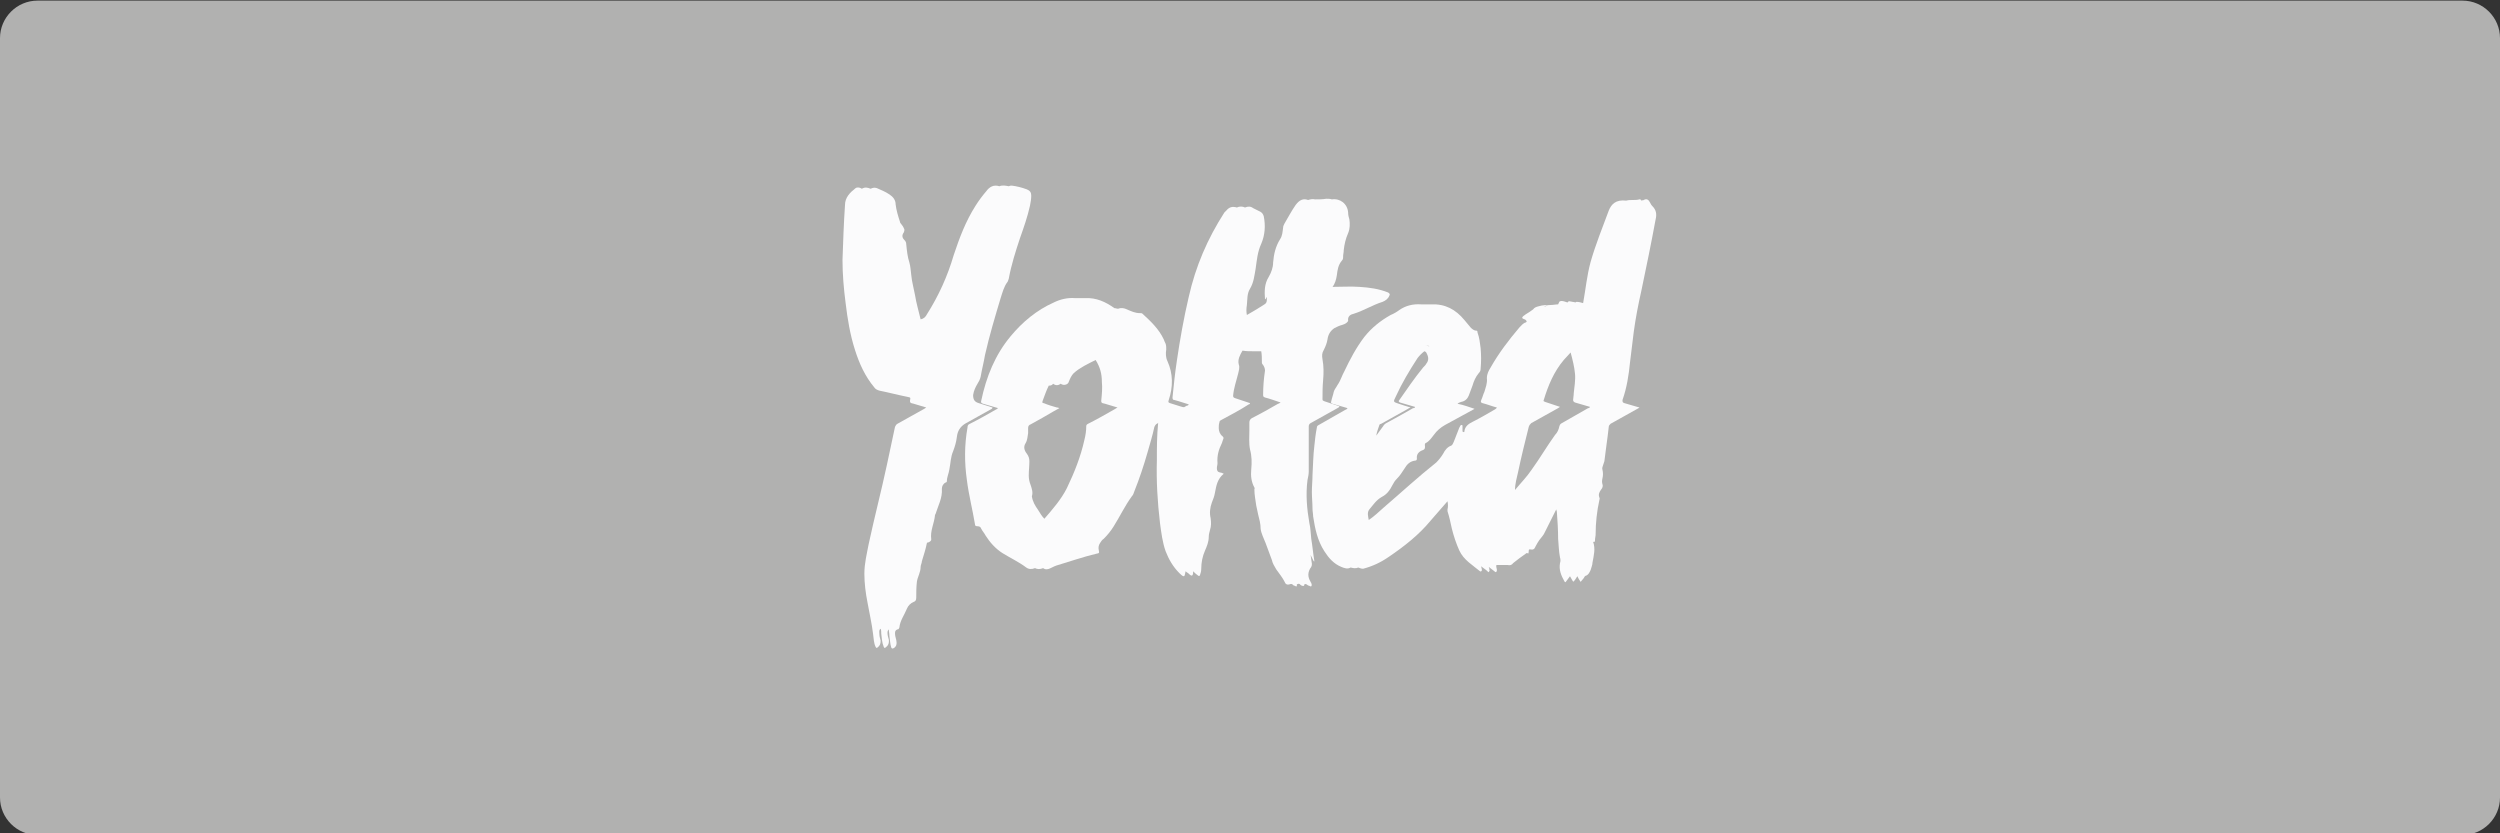 <?xml version="1.0" encoding="utf-8"?>
<!-- Generator: Adobe Illustrator 26.1.0, SVG Export Plug-In . SVG Version: 6.00 Build 0)  -->
<svg version="1.1"
	 id="svg2" sodipodi:docname="Deposit-Logo-Master-File_[D]Tom Horn-A-light-01.eps" xmlns:cc="http://creativecommons.org/ns#" xmlns:dc="http://purl.org/dc/elements/1.1/" xmlns:inkscape="http://www.inkscape.org/namespaces/inkscape" xmlns:rdf="http://www.w3.org/1999/02/22-rdf-syntax-ns#" xmlns:sodipodi="http://sodipodi.sourceforge.net/DTD/sodipodi-0.dtd" xmlns:svg="http://www.w3.org/2000/svg"
	 xmlns="http://www.w3.org/2000/svg" xmlns:xlink="http://www.w3.org/1999/xlink" x="0px" y="0px" viewBox="0 0 400 133.3"
	 style="enable-background:new 0 0 400 133.3;" xml:space="preserve">
<rect x="0" y="0" width="400" height="133.3" fill="#333333" stroke="none"/>
<style type="text/css">
	.st0{fill:#B1B1B0;}
	.st1{fill:#28272A;}
	.st2{fill:#232121;}
	.st3{fill:#FFFFFF;}
	.st4{fill:#01FD79;}
	.st5{fill:#FC02D1;}
	.st6{fill:#FD02D1;}
	.st7{fill:#02FD79;}
	.st8{fill:#02FC79;}
	.st9{fill:#03FB79;}
	.st10{fill:#FDFDFD;}
	.st11{fill:#FBFBFC;}
	.st12{fill:#606060;}
	.st13{fill:#A4A4A5;}
	.st14{fill:#454547;}
	.st15{fill:#868687;}
	.st16{fill:#EAEAEA;}
	.st17{fill:#C7C7C7;}
	.st18{fill:#7C7D7F;}
	.st19{fill:#ADADAD;}
	.st20{fill:#4F5051;}
	.st21{fill:#586A6C;}
	.st22{fill:#809FA0;}
	.st23{fill:#404E4F;}
</style>
<path class="st0" d="M394,0.1H6c-3.3,0-6,2.7-6,6v121.5c0,3.3,2.7,6,6,6h388c3.3,0,6-2.7,6-6V6.1C400,2.8,397.3,0.1,394,0.1z"/>
<rect x="208.8" y="49.6" class="st0" width="2.9" height="12.7"/>
<path class="st0" d="M217.8,55.5v0.2c0,2.2,1.2,3.7,3.4,3.7h0.7l-1.2,2.7c-3.7,0-5.9-2.5-5.9-6.4v-0.2c0-3.7,2.2-6.4,6.1-6.4h3.4
	v2.7h-3.2C219,51.8,217.8,53.3,217.8,55.5z"/>
<polygon class="st0" points="237.6,62.1 234.4,62.1 233.2,59.4 226.8,59.4 225.6,62.1 222.4,62.1 228,49.1 232,49.1 "/>
<polygon class="st0" points="250.8,49.1 250.8,62.1 247.2,62.1 242,54.3 241.5,53.3 241.5,62.1 238.6,62.1 238.6,49.1 242.5,49.1 
	247.2,56.5 247.9,57.7 247.9,49.1 "/>
<g>
	<path class="st11" d="M158.8,65.2c-0.7-0.2-1.5-0.5-2.2-0.7c-0.7-0.2-0.9-0.6-0.9-1.3c0.1-0.7,0.4-1.3,0.7-1.8
		c0.2-0.3,0.4-0.7,0.5-1.1c0.2-1.2,0.5-2.3,0.7-3.5c0.7-3.1,1.6-6.1,2.5-9.1c0.3-0.9,0.5-1.8,1.1-2.6c0.1-0.1,0.1-0.3,0.2-0.5
		c0.4-2.2,1.1-4.4,1.8-6.5c0.6-1.7,1.2-3.4,1.6-5.2c0.1-0.5,0.2-1.1,0.2-1.6c0-0.5-0.2-0.8-0.7-1c-0.8-0.3-1.6-0.5-2.4-0.6
		c-0.2,0-0.3,0-0.5,0.1c-0.5-0.1-1-0.2-1.5,0c-0.9-0.3-1.6,0.1-2.1,0.8c-0.6,0.7-1.2,1.5-1.7,2.3c-1.6,2.5-2.6,5.2-3.5,7.9
		c-1,3.4-2.4,6.5-4.3,9.5c-0.2,0.4-0.5,0.7-1,0.8c-0.3-1.3-0.7-2.6-0.9-3.9c-0.2-1.1-0.5-2.1-0.6-3.2c-0.1-0.7-0.1-1.3-0.3-2
		c-0.3-0.9-0.4-1.9-0.5-2.9c0-0.3-0.1-0.5-0.3-0.7c-0.4-0.4-0.4-0.8-0.1-1.2c0.1-0.2,0.1-0.3,0.1-0.5c-0.1-0.2-0.2-0.5-0.4-0.7
		c-0.1-0.2-0.3-0.3-0.3-0.5c-0.3-0.9-0.6-1.9-0.7-2.8c0-0.7-0.4-1.2-1-1.6c-0.6-0.4-1.3-0.7-2-1c-0.3-0.1-0.6-0.1-1,0.1
		c-0.5-0.2-0.9-0.3-1.4,0c-0.3-0.2-0.7-0.3-1-0.1c-0.9,0.7-1.7,1.5-1.7,2.7c-0.2,2.9-0.3,5.9-0.4,8.8c0,2.3,0.2,4.6,0.5,6.9
		c0.3,2.5,0.7,5,1.5,7.5c0.7,2.2,1.6,4.2,3.1,6c0.2,0.3,0.5,0.4,0.8,0.5c1.5,0.3,3,0.7,4.5,1c0.5,0.1,0.5,0.1,0.4,0.6
		c0,0.2,0,0.3,0.2,0.4c0.5,0.1,1,0.3,1.4,0.4c0.3,0.1,0.7,0.2,1,0.3c-0.1,0.1-0.2,0.1-0.3,0.2c-1.4,0.8-2.9,1.6-4.3,2.4
		c-0.2,0.1-0.3,0.3-0.4,0.5c-0.4,2-0.9,4.1-1.3,6.1c-0.9,4.2-2,8.4-2.9,12.6c-0.3,1.6-0.7,3.1-0.7,4.8c0,1.5,0.2,3.1,0.5,4.6
		c0.3,1.7,0.7,3.4,0.9,5.1c0.1,0.7,0.1,1.4,0.4,2c0.1,0.2,0.2,0.2,0.3,0.1c0.4-0.3,0.5-0.6,0.5-1.1c-0.1-0.4-0.2-0.7-0.2-1.1
		c0-0.3-0.1-0.6,0.2-0.8c0.1,0.2,0.1,0.5,0.1,0.8c0.1,0.7,0.1,1.4,0.4,2.1c0.1,0.2,0.1,0.2,0.3,0.1c0.4-0.3,0.6-0.7,0.5-1.3
		c-0.1-0.3-0.2-0.7-0.2-1c0-0.2,0-0.4,0.2-0.6c0,0.3,0.1,0.6,0.1,1c0.1,0.6,0.1,1.3,0.3,1.9c0.1,0.2,0.2,0.2,0.4,0.1
		c0.5-0.3,0.5-0.8,0.4-1.3c-0.1-0.4-0.2-0.7-0.2-1.1c0-0.3,0.1-0.5,0.4-0.6c0.2,0,0.2-0.1,0.3-0.3c0.1-1.1,0.8-2,1.2-3
		c0.2-0.5,0.6-0.9,1.1-1.1c0.3-0.1,0.4-0.3,0.4-0.7c0-0.8,0-1.6,0.1-2.5c0.1-0.8,0.6-1.5,0.6-2.4c0-0.3,0.2-0.6,0.2-0.9
		c0.3-1,0.6-1.9,0.8-2.9c0-0.1,0.1-0.1,0.2-0.1c0.2-0.1,0.5-0.2,0.5-0.5c-0.2-1.4,0.5-2.6,0.6-3.9c0-0.1,0.1-0.1,0.1-0.2
		c0.4-1.3,1.1-2.5,1-4c0-0.4,0.2-0.8,0.6-1c0.1,0,0.2-0.1,0.2-0.2c0-0.7,0.3-1.2,0.4-1.9c0.2-1,0.2-2,0.6-2.9
		c0.3-0.8,0.5-1.5,0.6-2.3c0.1-0.9,0.5-1.6,1.3-2.1c1.4-0.8,2.9-1.6,4.3-2.4C158.7,65.4,158.8,65.3,158.8,65.2z"/>
	<path class="st11" d="M260.8,58c0.2-1.6,0.4-3.2,0.6-4.9c0.3-2.2,0.7-4.3,1.2-6.5c0.8-3.8,1.6-7.7,2.3-11.5
		c0.2-0.8,0.1-1.5-0.5-2.1c-0.2-0.2-0.3-0.4-0.4-0.6c-0.2-0.4-0.5-0.7-1-0.4c-0.1,0.1-0.3,0-0.4,0.1c-0.1-0.1-0.1-0.3-0.3-0.2
		c-0.7,0.2-1.4,0-2.1,0.2c-1.7-0.2-2.4,0.6-2.8,1.6c-1,2.7-2.1,5.4-2.9,8.2c-0.6,2.2-0.8,4.4-1.2,6.6c-0.3-0.1-0.7-0.2-1-0.2
		c-0.1,0-0.2,0-0.2,0.1c-0.3-0.1-0.6-0.1-1-0.2c-0.2,0-0.2,0.1-0.3,0.2c-0.1,0-0.2-0.1-0.3-0.1c-0.3-0.1-0.6-0.2-0.9-0.1
		c-0.1,0-0.2,0.3-0.3,0.5c-0.4,0-0.8,0.1-1.2,0.1c-0.4,0-0.7,0.2-1.1,0.3c0.3-0.2,0.7-0.3,1.1-0.3c-0.6,0-1.3,0-1.9,0.2
		c-0.4,0.1-0.7,0.2-0.9,0.5c-0.4,0.3-0.7,0.5-1.2,0.8c-0.1,0.1-0.3,0.2-0.4,0.3c-0.2,0.2-0.2,0.3,0,0.4c0.2,0.1,0.4,0.1,0.5,0.3
		c0.1,0.1,0.1,0.2-0.1,0.3c-0.4,0.1-0.7,0.5-1,0.8c-1.7,2-3.3,4.1-4.6,6.4c-0.3,0.5-0.6,1-0.6,1.7c0.1,0.8-0.2,1.5-0.4,2.2
		c-0.2,0.4-0.3,0.9-0.5,1.3c-0.1,0.3-0.1,0.4,0.2,0.5c0.8,0.2,1.5,0.5,2.3,0.7c-0.1,0.2-0.2,0.2-0.3,0.3c-1.2,0.7-2.4,1.4-3.6,2
		c-0.6,0.3-1.2,0.7-1.3,1.5c0,0,0,0,0,0c0,0.1,0,0.2-0.2,0.1c-0.1,0-0.1-0.1-0.1-0.2c0-0.2,0-0.5,0-0.7c0-0.1,0-0.2-0.1-0.2
		c-0.1,0-0.2,0-0.3,0.2c0,0.1-0.1,0.2-0.1,0.2c-0.3,0.8-0.6,1.5-0.9,2.3c-0.1,0.2-0.2,0.5-0.4,0.6c-0.6,0.2-1,0.7-1.3,1.3
		c-0.3,0.5-0.7,1-1.1,1.4c-2.9,2.3-5.6,4.8-8.4,7.2c-0.8,0.7-1.5,1.4-2.4,2c-0.1-0.6-0.3-1.2,0.1-1.7c0.6-0.7,1.1-1.5,2-2
		c0.8-0.4,1.3-1.1,1.7-1.9c0.2-0.4,0.4-0.7,0.7-1c0.5-0.5,0.8-1,1.2-1.6c0.4-0.7,0.9-1.2,1.7-1.3c0.2,0,0.3-0.1,0.3-0.3
		c-0.1-0.8,0.4-1.2,1-1.4c0.2-0.1,0.3-0.2,0.3-0.5c0-0.2-0.1-0.5,0.1-0.6c0.6-0.3,0.9-0.8,1.3-1.3c0.5-0.7,1.1-1.2,1.8-1.6
		c1.5-0.8,2.9-1.6,4.4-2.4c0.1-0.1,0.3-0.1,0.3-0.2c-0.9-0.3-1.7-0.6-2.7-0.8c0.2-0.2,0.4-0.2,0.6-0.3c0.6-0.1,1-0.5,1.2-1
		c0.2-0.5,0.4-1.1,0.6-1.6c0.2-0.7,0.5-1.4,1-2c0.2-0.2,0.3-0.4,0.3-0.7c0.1-1.1,0.1-2.2,0-3.3c-0.1-0.8-0.2-1.7-0.5-2.5
		c0-0.1,0-0.3-0.2-0.3c-0.4,0-0.7-0.3-0.9-0.5c-0.3-0.4-0.7-0.8-1-1.2c-1.4-1.7-3.1-2.6-5.3-2.5c-0.5,0-1.1,0-1.6,0
		c-1.3-0.1-2.5,0.2-3.5,0.9c-0.4,0.3-0.9,0.6-1.4,0.8c-1.6,0.9-3,2-4.2,3.5c-1.3,1.7-2.3,3.6-3.2,5.5c-0.4,0.7-0.6,1.5-1.1,2.2
		c-0.2,0.4-0.5,0.7-0.6,1.1c-0.1,0.5-0.3,1-0.4,1.5c-0.1,0.3,0,0.3,0.2,0.4c0.8,0.2,1.6,0.5,2.4,0.7c-0.1,0.2-0.2,0.2-0.4,0.3
		c-1.4,0.8-2.8,1.6-4.2,2.4c-0.2,0.1-0.3,0.2-0.3,0.4c-0.2,1-0.3,1.9-0.4,2.9c-0.2,1.6-0.2,3.1-0.3,4.7c0,0.9-0.1,1.8-0.1,2.7
		c0,0.9,0.1,1.8,0.1,2.7c0,0.4,0.1,0.8,0.1,1.2c0.3,2,0.7,3.9,1.8,5.6c0.7,1.1,1.5,2,2.7,2.5c0.5,0.2,1,0.4,1.5,0.1
		c0.4,0.1,0.8,0.2,1.2,0c0.3,0.1,0.5,0.2,0.8,0.2c1.5-0.4,2.8-1,4.1-1.9c2.5-1.7,4.8-3.5,6.7-5.8c0.9-1,1.8-2.1,2.7-3.1
		c0.1,0.5,0.1,0.9,0,1.3c0,0.1,0,0.2,0,0.3c0.3,0.9,0.5,1.9,0.7,2.8c0.3,1.2,0.7,2.4,1.2,3.5c0.7,1.5,2.1,2.3,3.3,3.3
		c0.1,0.1,0.1,0,0.2,0c0.1-0.1,0.1-0.1,0.1-0.2c0-0.2-0.1-0.4-0.1-0.6c0.3,0.3,0.7,0.5,1,0.8c0.1,0.1,0.1,0.2,0.2,0.1
		c0.1-0.1,0.2-0.2,0.1-0.3c0-0.2,0-0.3-0.1-0.5c0.3,0.2,0.6,0.5,0.9,0.7c0.1,0.1,0.2,0.2,0.3,0.1c0.1-0.1,0.1-0.2,0.1-0.3
		c0-0.2-0.1-0.4-0.1-0.6c0-0.2,0-0.2,0.2-0.2c0.3,0,0.7,0,1,0c0.2,0,0.4,0,0.6,0c0.4,0.1,0.7,0,0.9-0.3c0.6-0.5,1.3-1,2-1.5
		c0.1-0.1,0.3-0.2,0.4,0c0.1-0.2,0.1-0.4,0.1-0.5c0-0.2,0.1-0.2,0.2-0.2c0.5,0.1,0.7,0,0.9-0.5c0.2-0.4,0.4-0.7,0.6-1
		c0.3-0.4,0.7-0.8,0.9-1.3c0.6-1.2,1.2-2.4,1.8-3.6c0,0.1,0.1,0.3,0.1,0.4c0.1,1.4,0.2,2.9,0.2,4.3c0.1,1,0.1,2,0.3,3
		c0.1,0.3,0.1,0.6,0,0.9c-0.2,1.1,0.2,2,0.7,2.9c0.1,0.2,0.2,0.2,0.3,0c0.2-0.3,0.4-0.5,0.6-0.8c0.1,0.2,0.3,0.5,0.4,0.7
		c0.1,0.2,0.2,0.2,0.3,0c0.2-0.2,0.3-0.5,0.5-0.7c0.1,0.3,0.3,0.6,0.5,0.9c0.2-0.2,0.3-0.4,0.5-0.6c0.1-0.2,0.2-0.4,0.4-0.4
		c0.4-0.2,0.5-0.5,0.7-0.9c0.1-0.4,0.3-0.8,0.3-1.2c0.2-1.1,0.5-2.2,0.1-3.3c0.3,0,0.3,0,0.3-0.3c0-0.3,0.1-0.6,0.1-0.9
		c0-1.8,0.2-3.7,0.6-5.5c0-0.1,0.1-0.2,0-0.4c-0.2-0.5,0-0.9,0.3-1.3c0.2-0.2,0.3-0.6,0.2-0.8c-0.1-0.3-0.1-0.6,0-1
		c0.1-0.4,0.1-0.9,0-1.3c-0.1-0.3,0-0.5,0.1-0.8c0.1-0.2,0.1-0.4,0.2-0.6c0.2-1.8,0.5-3.6,0.7-5.5c0-0.2,0.1-0.3,0.3-0.5
		c1.4-0.8,2.9-1.6,4.3-2.4c0.1-0.1,0.3-0.1,0.3-0.2c-0.8-0.2-1.6-0.5-2.4-0.7c-0.3-0.1-0.3-0.2-0.3-0.5C260.3,62,260.6,60,260.8,58z
		 M250.2,57.6c0.4-0.4,0.7-0.8,1.1-1.2c0.3,1.1,0.6,2.3,0.7,3.4c0.1,1-0.1,2.1-0.2,3.1c0,0.4-0.1,0.8-0.1,1.1c0,0.2,0.1,0.3,0.3,0.4
		c0.8,0.2,1.6,0.5,2.4,0.7c-0.1,0.2-0.2,0.2-0.3,0.2c-1.4,0.8-2.8,1.6-4.2,2.4c-0.2,0.1-0.3,0.2-0.4,0.5c-0.1,0.5-0.3,1-0.7,1.4
		c-1.3,1.8-2.4,3.7-3.7,5.5c-0.8,1.2-1.8,2.2-2.7,3.3l0,0c0,0,0,0,0,0c0-1,0.3-2,0.5-2.9c0.5-2.4,1.1-4.8,1.7-7.2
		c0.1-0.3,0.2-0.4,0.4-0.6c1.4-0.8,2.9-1.6,4.3-2.4c0.1-0.1,0.2-0.1,0.3-0.2c-0.8-0.3-1.6-0.5-2.4-0.8c-0.2-0.1-0.3-0.1-0.2-0.3
		C247.7,61.7,248.6,59.5,250.2,57.6z M228.3,56.6c0.3,0.6,0.3,1.1-0.1,1.6c-0.1,0.2-0.3,0.4-0.5,0.6c-1.4,1.7-2.6,3.5-3.8,5.2
		c-0.2,0.2-0.1,0.3,0.1,0.4c0.8,0.2,1.6,0.5,2.4,0.7c0,0.2-0.2,0.2-0.3,0.2c-1.4,0.8-2.8,1.6-4.3,2.4c-0.2,0.1-0.4,0.3-0.5,0.5
		c-0.4,0.5-0.7,1-1.1,1.5l0,0c0,0,0,0,0,0c0.1-0.6,0.3-1.1,0.5-1.7c0-0.1,0.2-0.2,0.3-0.2c1.4-0.8,2.9-1.6,4.3-2.4
		c0.1-0.1,0.2-0.1,0.4-0.2c-0.7-0.2-1.3-0.4-1.9-0.6c-0.9-0.3-0.9-0.3-0.5-1.1c1-2.2,2.2-4.2,3.5-6.2c0.3-0.4,0.7-0.8,1.1-1.1
		C228.2,56.3,228.2,56.4,228.3,56.6z M228.7,55.5c0.1,0.1,0.2,0.2,0.3,0.3C229,55.7,228.9,55.6,228.7,55.5c-0.2-0.2-0.4-0.3-0.6-0.3
		C228.4,55.2,228.6,55.3,228.7,55.5z"/>
	<path class="st11" d="M210.3,89.8c-0.2-1.2-0.3-2.4-0.5-3.6c-0.1-0.8-0.1-1.7-0.3-2.5c-0.4-2.3-0.6-4.6-0.3-6.9
		c0.1-0.5,0.2-0.9,0.2-1.4c0-2.4,0-4.8,0-7.2c0-0.2,0.1-0.4,0.3-0.5c1.4-0.8,2.9-1.6,4.3-2.4c0.1-0.1,0.3-0.1,0.3-0.3
		c-0.1,0-0.2-0.1-0.3-0.1c-0.7-0.2-1.4-0.5-2.1-0.7c-0.2-0.1-0.3-0.1-0.3-0.3c0-1,0-2,0.1-3.1c0.1-1.1,0.1-2.2-0.1-3.3
		c-0.1-0.6-0.1-1,0.2-1.5c0.3-0.6,0.5-1.1,0.6-1.7c0.1-0.8,0.5-1.4,1.1-1.8c0.4-0.2,0.8-0.4,1.2-0.5c0.3-0.1,0.6-0.2,0.8-0.4
		c0.1-0.1,0.2-0.2,0.2-0.3c-0.1-0.7,0.4-1,0.9-1.1c1.6-0.5,3-1.4,4.6-1.9c0.5-0.2,0.9-0.5,1.1-1c0.1-0.2,0.1-0.3-0.2-0.5
		c-1.5-0.6-3-0.8-4.6-0.9c-1.4-0.1-2.8,0-4.3,0c0.4-0.5,0.6-1.2,0.7-1.9c0.1-0.8,0.2-1.6,0.8-2.3c0.2-0.2,0.2-0.4,0.2-0.7
		c0-0.3,0.1-0.6,0.1-1c0.1-0.9,0.3-1.8,0.7-2.7c0.3-0.7,0.3-1.5,0.2-2.2c-0.1-0.3-0.2-0.7-0.2-1.1c-0.1-1.4-1.3-2.3-2.6-2.1
		c-0.3-0.1-0.6-0.1-0.9-0.1c-0.6,0.1-1.2,0.1-1.8,0.1c-0.4-0.1-0.8,0-1.1,0.1c-0.8-0.3-1.4,0-2,0.8c-0.7,1-1.2,2-1.8,3
		c-0.1,0.2-0.2,0.4-0.2,0.6c-0.1,0.7-0.1,1.3-0.5,1.9c-0.7,1.1-1,2.4-1.1,3.7c0,0.8-0.3,1.6-0.7,2.3c-0.7,1.1-0.7,2.3-0.6,3.6
		c0.2-0.1,0.2-0.3,0.3-0.4c0,0.9,0,1-0.7,1.4c-0.8,0.5-1.6,1-2.5,1.5c-0.1-0.5-0.1-1,0-1.6c0.1-0.9,0-1.8,0.5-2.6
		c0.6-1,0.7-2.1,0.9-3.2c0.2-1.4,0.3-2.7,0.9-4c0.6-1.4,0.7-2.9,0.4-4.4c-0.1-0.3-0.2-0.5-0.5-0.7c-0.4-0.2-0.8-0.4-1.2-0.6
		c-0.4-0.3-0.8-0.3-1.3-0.1c-0.4-0.2-0.9-0.2-1.3,0c-0.7-0.2-1.2-0.1-1.7,0.5c-0.1,0.1-0.2,0.2-0.3,0.3c-2.7,4.2-4.6,8.6-5.7,13.5
		c-0.8,3.4-1.4,6.8-1.9,10.2c-0.3,2-0.5,3.9-0.7,5.9c0,0.3,0.1,0.4,0.3,0.4c0.8,0.2,1.6,0.5,2.3,0.7c-0.1,0.2-0.2,0.2-0.3,0.2
		c-1.4,0.8-2.8,1.6-4.3,2.4c-0.2,0.1-0.3,0.2-0.3,0.4c-0.2,2-0.2,3.9-0.2,5.9c-0.1,3.4,0.1,6.7,0.5,10.1c0.2,1.5,0.4,3.1,0.9,4.5
		c0.5,1.3,1.2,2.5,2.2,3.5c0.2,0.2,0.5,0.5,0.7,0.5c0.2,0,0.2-0.5,0.3-0.8c0.1,0.1,0.2,0.2,0.4,0.3c0.2,0.2,0.4,0.4,0.6,0.4
		c0.2-0.1,0.2-0.4,0.2-0.7c0.2,0.2,0.5,0.5,0.8,0.7c0.2,0.1,0.2,0.1,0.3-0.1c0.1-0.3,0.2-0.6,0.2-1c0-1,0.2-2,0.6-2.9
		c0.3-0.7,0.6-1.4,0.6-2.2c0-0.4,0.1-0.7,0.2-1.1c0.2-0.6,0.2-1.2,0.1-1.9c-0.2-0.8-0.1-1.7,0.2-2.5c0.2-0.5,0.4-1,0.5-1.6
		c0.2-1.1,0.4-2.2,1.4-3c-0.2-0.1-0.4-0.2-0.6-0.2c-0.4-0.1-0.5-0.3-0.5-0.7c0-0.3,0.1-0.5,0.1-0.8c-0.1-1.2,0.2-2.2,0.7-3.2
		c0.1-0.2,0.1-0.4,0.2-0.6c0.1-0.2,0.1-0.3-0.1-0.5c-0.4-0.3-0.6-0.8-0.6-1.3c0-0.3,0-0.6,0.1-0.9c0-0.2,0.1-0.3,0.3-0.4
		c1.5-0.8,3-1.6,4.4-2.5c0.1,0,0.2-0.1,0.2-0.2c-0.8-0.3-1.6-0.5-2.4-0.8c-0.2-0.1-0.3-0.1-0.3-0.4c0.1-1.2,0.5-2.3,0.8-3.5
		c0.1-0.5,0.3-1,0.1-1.5c-0.2-0.8,0.2-1.5,0.6-2.2c0.6,0.1,1.1,0.1,1.7,0.1c0.3,0,0.7,0,1,0c0.1,0,0.2,0,0.3,0
		c0.1,0.6,0.1,1.1,0.1,1.7c0,0.2,0,0.3,0.2,0.5c0.2,0.3,0.3,0.6,0.3,0.9c-0.2,1.3-0.3,2.6-0.3,3.9c0,0.3,0.1,0.3,0.3,0.4
		c0.8,0.2,1.6,0.5,2.5,0.8c-0.2,0.1-0.3,0.2-0.4,0.2c-1.4,0.8-2.8,1.6-4.2,2.3c-0.3,0.2-0.4,0.4-0.4,0.7c0,0.4,0,0.8,0,1.2
		c0,1-0.1,2.1,0.1,3.1c0.3,1.1,0.3,2.1,0.2,3.2c-0.1,1,0,2,0.5,2.9c0.1,0.1,0,0.2,0,0.3c0,0.9,0.2,1.8,0.3,2.6
		c0.1,0.5,0.2,0.9,0.3,1.4c0.2,0.8,0.4,1.5,0.4,2.3c0.1,0.8,0.5,1.5,0.8,2.3c0.3,0.9,0.7,1.8,1,2.7c0.1,0.5,0.4,1,0.7,1.5
		c0.5,0.7,1,1.3,1.4,2.1c0.1,0.3,0.4,0.4,0.7,0.3c0.3-0.1,0.4-0.1,0.6,0.1c0.1,0.1,0.1,0.1,0.2,0.1c0.4,0.2,0.4,0.2,0.4-0.2
		c0.2-0.1,0.4-0.2,0.6,0.1c0.1,0.1,0.2,0.1,0.2,0.1c0.2,0.1,0.4,0.1,0.4-0.2c0.3-0.2,0.5,0.2,0.7,0.2c0.1,0,0.3,0.2,0.4,0.1
		c0.1-0.1,0.1-0.3,0-0.5c0-0.1-0.1-0.1-0.1-0.2c-0.5-0.8-0.5-1.6,0.1-2.4c0.1-0.2,0.1-0.3,0.1-0.5c-0.1-0.5-0.1-0.9-0.2-1.4
		C210.2,89.8,210.2,89.9,210.3,89.8z"/>
	<path class="st11" d="M189.5,65.2c-0.8-0.2-1.6-0.5-2.3-0.7c-0.3-0.1-0.3-0.2-0.2-0.5c0.7-2.1,0.7-4.2-0.2-6.2
		c-0.3-0.6-0.3-1.3-0.2-1.9c0-0.3,0-0.6-0.1-0.9c-0.1-0.2-0.2-0.4-0.3-0.7c-0.8-1.7-2.1-2.9-3.4-4.1c-0.1-0.1-0.2-0.1-0.4-0.1
		c-0.8,0-1.4-0.3-2.1-0.6c-0.4-0.2-0.9-0.3-1.4-0.1c-0.2,0-0.4-0.1-0.6-0.1c-1.4-1-2.9-1.7-4.7-1.6c-0.5,0-1.1,0-1.6,0
		c-1.2-0.1-2.4,0.2-3.4,0.7c-2.7,1.2-5,3.1-6.9,5.4c-2.5,3-3.9,6.5-4.7,10.3c-0.1,0.3,0,0.4,0.3,0.5c0.8,0.2,1.6,0.5,2.4,0.7
		c-0.2,0.1-0.2,0.2-0.3,0.2c-1.4,0.8-2.8,1.6-4.2,2.3c-0.3,0.1-0.4,0.3-0.4,0.6c-0.5,2.8-0.5,5.6-0.1,8.4c0.3,2.4,0.9,4.7,1.3,7.1
		c0,0.2,0.1,0.3,0.4,0.3c0.3,0,0.5,0.1,0.6,0.4c0.2,0.4,0.5,0.7,0.7,1.1c0.7,1.1,1.6,2.1,2.7,2.8c1.3,0.8,2.6,1.4,3.8,2.3
		c0.4,0.3,0.9,0.3,1.4,0.1c0.4,0.2,0.8,0.2,1.3,0c0.4,0.3,0.8,0.2,1.2,0c0.4-0.2,0.8-0.4,1.2-0.5c2-0.6,4-1.3,6.1-1.8
		c0.5-0.1,0.5-0.1,0.4-0.6c-0.1-0.4,0-0.8,0.2-1.1c0.2-0.3,0.3-0.5,0.6-0.7c0.6-0.6,1.1-1.2,1.6-2c1-1.6,1.8-3.3,2.9-4.8
		c0.2-0.2,0.3-0.5,0.4-0.8c0.8-2,1.5-4.1,2.1-6.2c0.4-1.4,0.8-2.7,1.1-4.1c0.1-0.2,0.2-0.4,0.4-0.5c1.4-0.8,2.9-1.6,4.3-2.4
		C189.3,65.4,189.4,65.4,189.5,65.2z M164.9,77.6c-0.2-0.5-0.3-1-0.3-1.5c0-0.8,0.1-1.5,0.1-2.3c0-0.4-0.1-0.8-0.4-1.2
		c-0.4-0.5-0.6-1.1-0.2-1.7c0.3-0.5,0.3-1.1,0.4-1.6c0-0.3,0-0.5,0-0.8c0-0.3,0.1-0.5,0.4-0.6c1.3-0.7,2.5-1.4,3.7-2.1
		c0.3-0.2,0.6-0.3,0.9-0.5c-0.2-0.1-0.3-0.1-0.4-0.1c-0.7-0.2-1.4-0.4-2.1-0.7c-0.1,0-0.3,0-0.2-0.3c0.3-0.8,0.6-1.7,1-2.5
		c0.2,0,0.5,0,0.7-0.3c0.4,0.3,0.8,0.3,1.2,0c0.1,0,0.1,0.1,0.2,0.1c0.4,0.2,1,0,1.1-0.4c0.2-0.5,0.4-1,0.8-1.4
		c1-0.9,2.3-1.5,3.5-2.1c0.7,1.1,1,2.2,1,3.5c0.1,1,0,2-0.1,3c0,0.2,0,0.3,0.2,0.4c0.5,0.1,1,0.3,1.4,0.4c0.3,0.1,0.7,0.2,1,0.3
		c-0.2,0.1-0.3,0.2-0.5,0.3c-1.4,0.8-2.8,1.6-4.2,2.3c-0.2,0.1-0.3,0.2-0.3,0.4c0,0.7-0.1,1.4-0.3,2.2c-0.6,2.7-1.6,5.2-2.8,7.7
		c-0.9,1.8-2.3,3.4-3.6,4.9c-0.4-0.4-0.7-0.9-1-1.4c-0.5-0.7-0.9-1.4-1-2.2C165.3,78.8,165.1,78.2,164.9,77.6z"/>
</g>
</svg>
